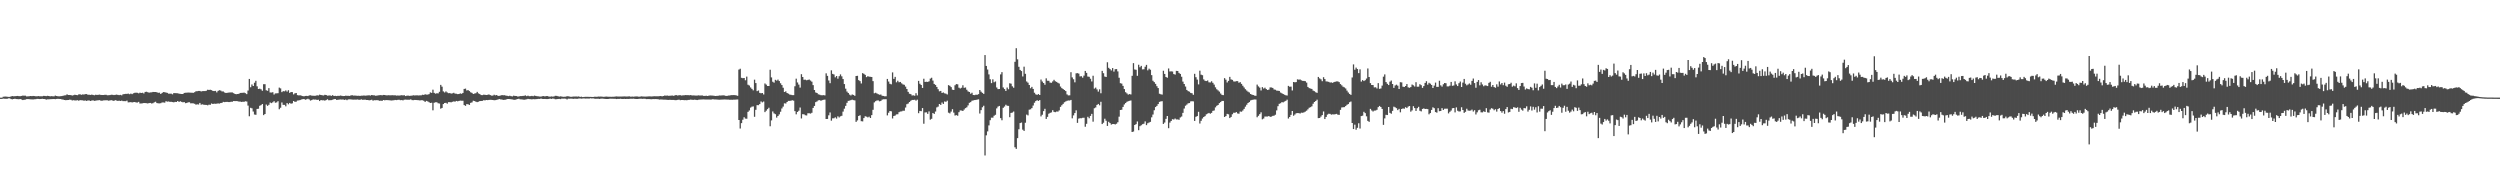 <?xml version="1.0" encoding="UTF-8"?>
<svg xmlns="http://www.w3.org/2000/svg" width="1920" height="150">
  <path d="M0 74.986h1v1.000H0zM1 74.984h1v1.000H1zM2 74.306h1v1.414H2zM3 74.192h1v1.643H3zM4 74.144h1v1.751H4zM5 74.270h1v1.614H5zM6 74.400h1v1.142H6zM7 74.391h1v1.151H7zM8 74.046h1v2.048H8zM9 73.764h1v2.527H9zM10 73.913h1v2.108H10zM11 73.883h1v1.932H11zM12 73.775h1v2.291H12zM13 73.698h1v2.431H13zM14 73.830h1v2.422H14zM15 73.897h1v2.138H15zM16 73.700h1v2.678H16zM17 73.412h1v3.447H17zM18 73.485h1v3.147H18zM19 73.473h1v3.037H19zM20 74.020h1v2.101H20zM21 73.984h1v2.106H21zM22 73.862h1v2.332H22zM23 73.718h1v2.566H23zM24 73.828h1v2.527H24zM25 73.661h1v2.717H25zM26 73.764h1v2.454H26zM27 73.913h1v2.250H27zM28 73.908h1v2.010H28zM29 73.796h1v2.204H29zM30 73.929h1v2.172H30zM31 73.924h1v2.090H31zM32 73.929h1v1.936H32zM33 73.640h1v2.396H33zM34 73.661h1v2.442H34zM35 73.830h1v2.717H35zM36 73.560h1v2.731H36zM37 73.727h1v2.570H37zM38 73.991h1v2.186H38zM39 73.840h1v2.275H39zM40 73.908h1v2.184H40zM41 73.997h1v2.021H41zM42 73.434h1v2.744H42zM43 73.737h1v2.250H43zM44 73.929h1v1.966H44zM45 73.968h1v2.023H45zM46 73.888h1v2.156H46zM47 73.785h1v2.531H47zM48 73.515h1v3.003H48zM49 73.270h1v3.516H49zM50 73.164h1v3.799H50zM51 72.457h1v4.417H51zM52 72.974h1v3.811H52zM53 72.979h1v3.566H53zM54 73.075h1v3.589H54zM55 73.345h1v3.809H55zM56 73.128h1v3.843H56zM57 72.757h1v4.381H57zM58 72.977h1v4.173H58zM59 73.135h1v3.818H59zM60 72.503h1v4.850H60zM61 72.384h1v4.507H61zM62 72.794h1v4.198H62zM63 72.475h1v4.589H63zM64 72.620h1v4.754H64zM65 72.283h1v4.871H65zM66 72.249h1v5.260H66zM67 72.762h1v4.415H67zM68 72.759h1v4.406H68zM69 72.892h1v4.655H69zM70 72.652h1v4.568H70zM71 72.906h1v4.163H71zM72 73.176h1v4.292H72zM73 72.736h1v4.566H73zM74 72.913h1v4.195H74zM75 72.800h1v4.191H75zM76 72.679h1v4.202H76zM77 72.931h1v4.456H77zM78 72.945h1v4.397H78zM79 72.956h1v4.152H79zM80 72.832h1v4.243H80zM81 72.791h1v4.234H81zM82 73.164h1v3.884H82zM83 73.116h1v4.250H83zM84 73.032h1v4.056H84zM85 72.755h1v4.209H85zM86 72.789h1v4.397H86zM87 73.004h1v4.530H87zM88 72.858h1v4.044H88zM89 72.659h1v4.557H89zM90 72.851h1v4.674H90zM91 73.071h1v4.241H91zM92 72.853h1v4.729H92zM93 73.217h1v4.040H93zM94 72.398h1v5.287H94zM95 72.253h1v5.438H95zM96 72.100h1v5.603H96zM97 72.079h1v5.191H97zM98 71.896h1v6.725H98zM99 72.320h1v6.230H99zM100 71.889h1v6.571H100zM101 72.318h1v6.377H101zM102 71.608h1v6.834H102zM103 71.281h1v7.079H103zM104 71.155h1v7.549H104zM105 71.269h1v7.503H105zM106 71.661h1v6.548H106zM107 71.152h1v8.359H107zM108 71.420h1v8.047H108zM109 71.205h1v8.146H109zM110 71.768h1v7.315H110zM111 70.592h1v8.569H111zM112 70.475h1v8.766H112zM113 70.789h1v8.691H113zM114 71.191h1v7.972H114zM115 70.942h1v8.107H115zM116 70.914h1v8.608H116zM117 70.601h1v8.640H117zM118 70.654h1v7.926H118zM119 70.663h1v7.494H119zM120 70.885h1v8.251H120zM121 71.288h1v8.093H121zM122 71.175h1v8.210H122zM123 72.203h1v7.036H123zM124 71.356h1v7.352H124zM125 70.692h1v8.015H125zM126 70.830h1v7.997H126zM127 71.075h1v6.654H127zM128 71.331h1v6.757H128zM129 71.931h1v6.010H129zM130 71.924h1v6.299H130zM131 71.933h1v6.235H131zM132 72.434h1v5.946H132zM133 71.464h1v7.123H133zM134 71.542h1v6.690H134zM135 71.576h1v6.775H135zM136 71.606h1v5.944H136zM137 71.935h1v6.335H137zM138 72.077h1v5.704H138zM139 72.176h1v6.047H139zM140 72.205h1v6.379H140zM141 71.365h1v7.034H141zM142 71.205h1v8.043H142zM143 71.166h1v7.862H143zM144 71.079h1v7.514H144zM145 71.100h1v7.443H145zM146 71.189h1v8.183H146zM147 71.198h1v8.130H147zM148 71.274h1v8.121H148zM149 70.832h1v8.878H149zM150 70.070h1v10.323H150zM151 70.036h1v10.101H151zM152 69.843h1v10.414H152zM153 69.818h1v9.217H153zM154 70.248h1v10.135H154zM155 70.001h1v10.139H155zM156 69.937h1v10.517H156zM157 69.958h1v10.565H157zM158 69.662h1v10.947H158zM159 68.914h1v11.987H159zM160 69.065h1v11.343H160zM161 68.941h1v11.547H161zM162 69.230h1v10.215H162zM163 69.841h1v10.046H163zM164 69.958h1v9.668H164zM165 69.807h1v9.924H165zM166 70.967h1v8.672H166zM167 69.768h1v9.622H167zM168 69.271h1v10.293H168zM169 69.541h1v9.604H169zM170 70.205h1v8.814H170zM171 70.230h1v8.002H171zM172 71.036h1v7.377H172zM173 71.402h1v6.901H173zM174 71.292h1v6.967H174zM175 71.104h1v7.272H175zM176 71.017h1v7.391H176zM177 70.949h1v7.162H177zM178 71.038h1v7.109H178zM179 71.569h1v6.004H179zM180 72.217h1v5.450H180zM181 72.363h1v5.280H181zM182 72.176h1v5.541H182zM183 72.027h1v5.985H183zM184 71.358h1v6.667H184zM185 71.297h1v7.008H185zM186 71.278h1v6.834H186zM187 71.123h1v7.066H187zM188 71.594h1v6.175H188zM189 72.295h1v5.658H189zM190 69.553h1v11.549H190zM191 60.619h1v28.677H191zM192 67.035h1v15.742H192zM193 64.867h1v18.354H193zM194 66.051h1v19.595H194zM195 63.544h1v24.435H195zM196 62.038h1v26.154H196zM197 66.302h1v17.358H197zM198 68.351h1v15.179H198zM199 68.095h1v13.181H199zM200 68.591h1v12.126H200zM201 69.685h1v10.194H201zM202 64.643h1v23.801H202zM203 64.682h1v22.886H203zM204 69.310h1v10.998H204zM205 69.738h1v11.543H205zM206 67.671h1v12.813H206zM207 71.011h1v7.711H207zM208 71.091h1v8.098H208zM209 70.786h1v7.805H209zM210 72.576h1v5.132H210zM211 71.729h1v7.159H211zM212 71.679h1v6.983H212zM213 71.590h1v6.116H213zM214 67.268h1v16.669H214zM215 67.905h1v14.822H215zM216 70.736h1v7.949H216zM217 69.997h1v10.545H217zM218 70.125h1v10.416H218zM219 69.422h1v12.218H219zM220 70.349h1v8.817H220zM221 69.285h1v10.835H221zM222 71.329h1v7.738H222zM223 70.670h1v9.007H223zM224 70.745h1v8.638H224zM225 72.510h1v5.038H225zM226 71.695h1v6.553H226zM227 71.439h1v6.633H227zM228 73.038h1v4.150H228zM229 73.279h1v3.848H229zM230 73.169h1v3.667H230zM231 73.489h1v2.886H231zM232 73.755h1v2.417H232zM233 74.007h1v2.014H233zM234 73.689h1v2.895H234zM235 73.618h1v2.650H235zM236 73.798h1v2.037H236zM237 73.242h1v3.147H237zM238 73.160h1v4.118H238zM239 73.448h1v3.390H239zM240 73.512h1v2.808H240zM241 73.558h1v2.921H241zM242 73.521h1v2.937H242zM243 73.178h1v3.577H243zM244 73.297h1v3.316H244zM245 72.716h1v4.907H245zM246 72.981h1v3.841H246zM247 73.171h1v3.882H247zM248 73.295h1v3.708H248zM249 72.784h1v4.543H249zM250 72.968h1v3.902H250zM251 73.464h1v2.758H251zM252 73.345h1v3.635H252zM253 73.263h1v3.669H253zM254 73.620h1v3.271H254zM255 73.077h1v3.511H255zM256 73.743h1v2.451H256zM257 73.558h1v2.497H257zM258 73.789h1v2.959H258zM259 73.597h1v3.037H259zM260 73.634h1v2.879H260zM261 73.382h1v2.987H261zM262 73.588h1v2.902H262zM263 73.796h1v2.602H263zM264 73.732h1v3.019H264zM265 73.492h1v2.973H265zM266 73.576h1v3.376H266zM267 73.576h1v2.767H267zM268 73.661h1v2.625H268zM269 73.242h1v3.094H269zM270 73.093h1v3.394H270zM271 73.441h1v3.101H271zM272 73.396h1v3.088H272zM273 73.496h1v3.030H273zM274 73.563h1v2.843H274zM275 73.515h1v3.088H275zM276 73.670h1v2.969H276zM277 73.478h1v2.797H277zM278 73.487h1v3.147H278zM279 73.331h1v3.271H279zM280 73.480h1v3.049H280zM281 73.370h1v3.417H281zM282 73.274h1v3.532H282zM283 73.139h1v3.941H283zM284 73.439h1v3.452H284zM285 72.981h1v3.598H285zM286 73.171h1v4.118H286zM287 73.219h1v3.735H287zM288 73.537h1v3.447H288zM289 73.444h1v3.458H289zM290 73.201h1v3.873H290zM291 73.103h1v4.301H291zM292 73.018h1v4.310H292zM293 73.226h1v4.237H293zM294 72.899h1v3.923H294zM295 72.947h1v4.088H295zM296 73.219h1v3.625H296zM297 73.235h1v3.671H297zM298 73.098h1v3.838H298zM299 73.240h1v3.797H299zM300 73.167h1v4.049H300zM301 73.091h1v4.005H301zM302 73.192h1v3.825H302zM303 73.158h1v3.598H303zM304 73.409h1v3.481H304zM305 73.327h1v3.385H305zM306 73.439h1v3.145H306zM307 73.244h1v3.699H307zM308 73.107h1v3.745H308zM309 73.263h1v3.818H309zM310 73.130h1v3.452H310zM311 73.757h1v2.747H311zM312 73.450h1v3.165H312zM313 73.398h1v3.204H313zM314 73.608h1v2.998H314zM315 73.503h1v2.790H315zM316 73.434h1v3.488H316zM317 73.171h1v3.779H317zM318 73.341h1v3.422H318zM319 73.226h1v3.589H319zM320 73.201h1v3.699H320zM321 73.302h1v3.676H321zM322 73.203h1v3.937H322zM323 73.192h1v3.779H323zM324 72.778h1v4.246H324zM325 72.885h1v4.525H325zM326 72.382h1v5.882H326zM327 72.665h1v4.786H327zM328 72.652h1v5.205H328zM329 72.283h1v6.230H329zM330 70.956h1v8.137H330zM331 71.299h1v7.592H331zM332 68.861h1v15.850H332zM333 71.317h1v7.594H333zM334 71.960h1v6.560H334zM335 71.633h1v6.919H335zM336 71.754h1v7.542H336zM337 70.523h1v8.981H337zM338 65.188h1v18.290H338zM339 66.543h1v16.358H339zM340 70.198h1v9.739H340zM341 71.008h1v8.100H341zM342 70.214h1v8.743H342zM343 70.992h1v8.617H343zM344 71.601h1v6.814H344zM345 71.459h1v6.965H345zM346 71.903h1v6.681H346zM347 71.695h1v6.484H347zM348 71.246h1v6.642H348zM349 71.906h1v6.168H349zM350 71.972h1v5.566H350zM351 72.297h1v5.521H351zM352 72.217h1v5.287H352zM353 71.738h1v5.509H353zM354 72.063h1v5.283H354zM355 71.397h1v5.985H355zM356 68.310h1v12.385H356zM357 68.053h1v13.229H357zM358 69.491h1v10.458H358zM359 69.184h1v10.911H359zM360 69.962h1v10.645H360zM361 70.869h1v8.157H361zM362 71.336h1v7.281H362zM363 72.176h1v5.193H363zM364 71.857h1v5.763H364zM365 71.592h1v6.548H365zM366 70.537h1v7.922H366zM367 71.725h1v6.418H367zM368 72.219h1v5.418H368zM369 73.009h1v4.571H369zM370 73.073h1v4.381H370zM371 72.716h1v4.239H371zM372 72.794h1v4.319H372zM373 72.940h1v3.880H373zM374 72.828h1v4.060H374zM375 72.523h1v4.223H375zM376 73.000h1v3.644H376zM377 73.405h1v3.303H377zM378 73.418h1v3.376H378zM379 72.748h1v4.271H379zM380 73.217h1v3.676H380zM381 72.961h1v3.728H381zM382 73.654h1v2.758H382zM383 73.590h1v2.504H383zM384 73.373h1v2.989H384zM385 73.004h1v3.454H385zM386 73.153h1v3.603H386zM387 73.096h1v3.541H387zM388 73.414h1v3.111H388zM389 73.592h1v2.497H389zM390 73.812h1v2.243H390zM391 73.533h1v2.550H391zM392 73.837h1v2.394H392zM393 74.057h1v2.314H393zM394 73.496h1v3.085H394zM395 73.666h1v3.017H395zM396 73.707h1v2.630H396zM397 74.096h1v1.971H397zM398 74.062h1v1.774H398zM399 73.789h1v2.511H399zM400 73.773h1v2.541H400zM401 73.684h1v2.769H401zM402 73.553h1v3.083H402zM403 73.272h1v3.195H403zM404 73.835h1v2.454H404zM405 73.478h1v2.433H405zM406 73.876h1v2.266H406zM407 73.817h1v2.348H407zM408 73.613h1v2.733H408zM409 73.869h1v2.241H409zM410 73.423h1v2.808H410zM411 73.695h1v2.467H411zM412 73.883h1v2.216H412zM413 73.997h1v1.911H413zM414 74.151h1v1.806H414zM415 74.213h1v1.460H415zM416 73.883h1v2.117H416zM417 73.782h1v2.238H417zM418 74.032h1v1.957H418zM419 73.780h1v2.298H419zM420 73.780h1v2.316H420zM421 74.142h1v1.847H421zM422 74.231h1v1.504H422zM423 74.027h1v1.945H423zM424 74.206h1v1.479H424zM425 74.041h1v1.801H425zM426 73.586h1v2.666H426zM427 73.606h1v2.557H427zM428 73.860h1v2.188H428zM429 74.190h1v1.723H429zM430 73.979h1v2.168H430zM431 74.155h1v1.556H431zM432 74.327h1v1.442H432zM433 74.295h1v1.431H433zM434 74.231h1v1.582H434zM435 73.890h1v2.479H435zM436 73.959h1v1.815H436zM437 74.149h1v1.680H437zM438 74.419h1v1.293H438zM439 74.220h1v1.611H439zM440 74.144h1v1.774H440zM441 74.142h1v1.655H441zM442 74.100h1v1.765H442zM443 74.171h1v1.696H443zM444 74.039h1v1.637H444zM445 74.469h1v1.154H445zM446 74.233h1v1.563H446zM447 74.526h1v1.128H447zM448 74.446h1v1.147H448zM449 74.339h1v1.364H449zM450 74.364h1v1.330H450zM451 74.348h1v1.348H451zM452 74.387h1v1.332H452zM453 74.377h1v1.110H453zM454 74.426h1v1.202H454zM455 74.506h1v1.007H455zM456 74.284h1v1.476H456zM457 74.286h1v1.579H457zM458 74.348h1v1.481H458zM459 74.142h1v1.705H459zM460 74.199h1v1.769H460zM461 74.160h1v1.607H461zM462 74.224h1v1.497H462zM463 74.343h1v1.476H463zM464 74.272h1v1.666H464zM465 74.130h1v1.900H465zM466 74.256h1v1.794H466zM467 74.316h1v1.680H467zM468 74.288h1v1.483H468zM469 74.327h1v1.511H469zM470 74.313h1v1.540H470zM471 74.274h1v1.582H471zM472 74.149h1v1.728H472zM473 74.023h1v2.083H473zM474 74.117h1v1.826H474zM475 74.112h1v1.845H475zM476 74.133h1v1.714H476zM477 74.126h1v1.838H477zM478 74.071h1v1.950H478zM479 74.046h1v1.904H479zM480 74.091h1v1.934H480zM481 74.117h1v1.824H481zM482 74.059h1v1.948H482zM483 73.959h1v1.973H483zM484 74.286h1v1.563H484zM485 74.153h1v1.707H485zM486 74.222h1v1.577H486zM487 74.146h1v1.806H487zM488 74.034h1v2.007H488zM489 74.075h1v1.945H489zM490 74.226h1v1.707H490zM491 74.233h1v1.611H491zM492 73.959h1v1.879H492zM493 74.062h1v1.868H493zM494 74.146h1v1.671H494zM495 74.178h1v1.682H495zM496 74.144h1v2.012H496zM497 74.071h1v2.021H497zM498 74.004h1v2.078H498zM499 74.009h1v2.163H499zM500 74.084h1v2.156H500zM501 73.965h1v2.126H501zM502 73.892h1v2.248H502zM503 73.956h1v2.131H503zM504 73.931h1v2.227H504zM505 73.924h1v2.309H505zM506 73.853h1v2.646H506zM507 73.737h1v2.650H507zM508 73.959h1v2.493H508zM509 73.750h1v2.795H509zM510 73.363h1v3.188H510zM511 73.469h1v3.101H511zM512 73.389h1v3.333H512zM513 73.599h1v3.140H513zM514 73.547h1v3.104H514zM515 73.416h1v3.312H515zM516 73.343h1v3.424H516zM517 73.606h1v3.129H517zM518 73.135h1v3.827H518zM519 73.084h1v3.822H519zM520 73.380h1v3.337H520zM521 73.128h1v3.424H521zM522 73.116h1v3.813H522zM523 73.347h1v3.454H523zM524 73.219h1v3.603H524zM525 73.183h1v3.772H525zM526 72.993h1v3.925H526zM527 73.077h1v3.930H527zM528 73.043h1v3.712H528zM529 73.187h1v3.500H529zM530 72.986h1v3.513H530zM531 73.336h1v3.298H531zM532 73.283h1v3.390H532zM533 73.325h1v3.214H533zM534 73.428h1v3.273H534zM535 73.352h1v3.500H535zM536 73.210h1v3.399H536zM537 73.354h1v3.115H537zM538 73.322h1v3.138H538zM539 73.327h1v3.076H539zM540 73.654h1v2.680H540zM541 73.615h1v2.845H541zM542 73.537h1v2.891H542zM543 73.730h1v2.715H543zM544 73.400h1v3.053H544zM545 73.331h1v3.184H545zM546 73.366h1v3.056H546zM547 73.432h1v2.772H547zM548 73.576h1v2.802H548zM549 73.725h1v2.644H549zM550 73.645h1v2.779H550zM551 73.553h1v3.008H551zM552 73.331h1v3.243H552zM553 73.352h1v3.202H553zM554 73.251h1v3.241H554zM555 73.217h1v3.246H555zM556 73.302h1v3.099H556zM557 73.672h1v2.776H557zM558 73.650h1v2.836H558zM559 73.375h1v3.122H559zM560 73.295h1v3.376H560zM561 73.082h1v3.513H561zM562 73.082h1v3.555H562zM563 72.997h1v3.536H563zM564 73.059h1v3.465H564zM565 73.260h1v3.156H565zM566 73.595h1v2.772H566zM567 53.460h1v38.683H567zM568 52.808h1v45.925H568zM569 59.775h1v34.767H569zM570 60.045h1v31.902H570zM571 59.921h1v30.162H571zM572 61.624h1v29.464H572zM573 58.820h1v32.382H573zM574 65.071h1v20.833H574zM575 65.678h1v19.160H575zM576 67.154h1v15.479H576zM577 68.237h1v13.696H577zM578 69.379h1v12.321H578zM579 61.208h1v28.510H579zM580 63.789h1v20.563H580zM581 69.990h1v10.771H581zM582 69.477h1v11.330H582zM583 71.342h1v8.588H583zM584 71.610h1v6.317H584zM585 71.400h1v7.226H585zM586 72.574h1v5.404H586zM587 64.078h1v22.055H587zM588 64.952h1v20.048H588zM589 66.060h1v17.770H589zM590 66.028h1v16.720H590zM591 53.579h1v43.410H591zM592 59.429h1v33.014H592zM593 62.755h1v22.870H593zM594 63.474h1v23.623H594zM595 61.269h1v26.411H595zM596 61.890h1v28.409H596zM597 61.143h1v27.928H597zM598 62.242h1v25.635H598zM599 63.956h1v21.835H599zM600 65.334h1v17.956H600zM601 67.401h1v14.449H601zM602 70.638h1v8.700H602zM603 70.125h1v9.409H603zM604 71.445h1v6.896H604zM605 71.949h1v5.502H605zM606 72.588h1v4.889H606zM607 72.832h1v4.486H607zM608 73.073h1v3.937H608zM609 73.061h1v4.257H609zM610 66.234h1v19.114H610zM611 60.404h1v27.406H611zM612 63.320h1v22.648H612zM613 64.993h1v20.043H613zM614 67.271h1v15.328H614zM615 56.994h1v34.005H615zM616 59.155h1v28.569H616zM617 61.230h1v26.562H617zM618 61.180h1v27.328H618zM619 61.645h1v27.024H619zM620 61.345h1v25.639H620zM621 61.098h1v25.893H621zM622 61.867h1v25.360H622zM623 62.730h1v23.904H623zM624 65.366h1v17.514H624zM625 69.109h1v12.225H625zM626 71.027h1v7.425H626zM627 71.400h1v6.470H627zM628 72.434h1v4.598H628zM629 72.718h1v4.195H629zM630 73.100h1v4.324H630zM631 73.151h1v3.758H631zM632 73.052h1v3.619H632zM633 73.277h1v3.223H633zM634 56.305h1v35.090H634zM635 58.271h1v33.078H635zM636 61.789h1v26.779H636zM637 63.915h1v22.451H637zM638 54.021h1v38.665H638zM639 56.740h1v34.145H639zM640 57.170h1v33.641H640zM641 59.388h1v30.727H641zM642 58.365h1v32.723H642zM643 60.411h1v28.910H643zM644 58.504h1v31.712H644zM645 57.140h1v32.185H645zM646 58.607h1v30.315H646zM647 60.729h1v24.957H647zM648 64.586h1v18.890H648zM649 68.115h1v13.179H649zM650 70.299h1v8.668H650zM651 71.361h1v6.107H651zM652 72.631h1v4.649H652zM653 73.318h1v3.607H653zM654 72.530h1v4.012H654zM655 72.924h1v3.980H655zM656 73.579h1v3.529H656zM657 58.360h1v35.246H657zM658 58.207h1v34.270H658zM659 61.537h1v27.534H659zM660 62.309h1v26.230H660zM661 64.108h1v28.963H661zM662 56.184h1v37.033H662zM663 56.685h1v34.007H663zM664 57.523h1v31.776H664zM665 59.219h1v30.363H665zM666 58.534h1v31.634H666zM667 58.905h1v30.702H667zM668 58.994h1v31.625H668zM669 59.111h1v29.301H669zM670 62.292h1v22.034H670zM671 71.608h1v7.050H671zM672 71.198h1v6.505H672zM673 71.784h1v5.351H673zM674 72.350h1v4.742H674zM675 72.762h1v5.038H675zM676 72.615h1v4.887H676zM677 73.528h1v3.042H677zM678 73.666h1v2.561H678zM679 73.995h1v2.245H679zM680 73.911h1v2.259H680zM681 60.617h1v28.008H681zM682 62.595h1v23.991H682zM683 64.343h1v20.906H683zM684 64.748h1v20.753H684zM685 55.577h1v35.401H685zM686 60.571h1v28.523H686zM687 59.035h1v29.695H687zM688 63.238h1v24.596H688zM689 62.009h1v25.742H689zM690 63.178h1v23.016H690zM691 62.924h1v22.723H691zM692 64.011h1v21.519H692zM693 64.833h1v20.222H693zM694 65.128h1v19.920H694zM695 66.502h1v16.072H695zM696 68.365h1v11.636H696zM697 70.541h1v8.986H697zM698 72.004h1v6.317H698zM699 72.285h1v5.113H699zM700 73.293h1v3.463H700zM701 73.224h1v3.534H701zM702 73.503h1v3.074H702zM703 71.594h1v5.697H703zM704 73.272h1v3.296H704zM705 62.089h1v24.847H705zM706 64.323h1v20.879H706zM707 65.277h1v20.144H707zM708 67.552h1v15.429H708zM709 60.471h1v34.543H709zM710 62.938h1v23.428H710zM711 62.748h1v23.540H711zM712 62.933h1v24.532H712zM713 62.485h1v23.090H713zM714 60.361h1v31.524H714zM715 59.683h1v31.567H715zM716 61.885h1v24.902H716zM717 64.437h1v23.078H717zM718 65.211h1v20.441H718zM719 66.765h1v15.736H719zM720 68.491h1v13.367H720zM721 70.166h1v9.725H721zM722 69.848h1v10.753H722zM723 71.379h1v7.372H723zM724 71.027h1v8.775H724zM725 71.677h1v6.251H725zM726 71.949h1v6.255H726zM727 72.546h1v4.772H727zM728 65.380h1v21.165H728zM729 65.870h1v21.208H729zM730 66.907h1v18.789H730zM731 68.873h1v14.999H731zM732 69.143h1v17.322H732zM733 65.499h1v23.257H733zM734 64.563h1v23.875H734zM735 64.783h1v24.110H735zM736 67.351h1v18.798H736zM737 67.946h1v16.830H737zM738 67.376h1v17.512H738zM739 65.474h1v19.764H739zM740 67.422h1v16.685H740zM741 67.195h1v15.862H741zM742 68.912h1v13.497H742zM743 70.200h1v10.739H743zM744 70.656h1v8.288H744zM745 72.002h1v6.411H745zM746 71.235h1v6.136H746zM747 72.940h1v4.161H747zM748 73.043h1v3.829H748zM749 72.723h1v4.021H749zM750 72.810h1v3.701H750zM751 72.281h1v4.008H751zM752 69.141h1v18.034H752zM753 70.397h1v14.200H753zM754 71.308h1v11.080H754zM755 72.091h1v9.109H755zM756 42.313h1v77.074H756zM757 50.617h1v53.339H757zM758 53.423h1v47.504H758zM759 57.152h1v39.159H759zM760 60.894h1v31.437H760zM761 63.837h1v26.527H761zM762 60.917h1v29.443H762zM763 63.158h1v25.715H763zM764 62.581h1v25.582H764zM765 67.188h1v16.072H765zM766 68.449h1v13.419H766zM767 68.360h1v13.012H767zM768 57.140h1v33.591H768zM769 55.394h1v36.990H769zM770 67.195h1v15.603H770zM771 68.385h1v13.406H771zM772 69.836h1v10.583H772zM773 67.232h1v13.976H773zM774 68.568h1v12.724H774zM775 63.943h1v26.060H775zM776 64.281h1v22.456H776zM777 66.323h1v20.084H777zM778 67.401h1v18.256H778zM779 47.449h1v65.641H779zM780 36.992h1v77.357H780zM781 45.584h1v60.516H781zM782 51.290h1v47.976H782zM783 53.714h1v40.798H783zM784 54.568h1v39.535H784zM785 58.724h1v40.869H785zM786 51.196h1v49.370H786zM787 56.701h1v37.539H787zM788 62.544h1v25.447H788zM789 63.501h1v25.136H789zM790 65.289h1v18.956H790zM791 67.799h1v16.182H791zM792 66.710h1v16.310H792zM793 68.278h1v12.762H793zM794 71.242h1v7.661H794zM795 72.425h1v5.173H795zM796 72.883h1v4.092H796zM797 72.263h1v5.276H797zM798 72.949h1v3.928H798zM799 61.091h1v28.315H799zM800 62.613h1v25.511H800zM801 63.744h1v21.627H801zM802 65.087h1v18.464H802zM803 60.173h1v31.183H803zM804 62.002h1v27.770H804zM805 62.059h1v25.273H805zM806 63.453h1v23.248H806zM807 63.590h1v22.710H807zM808 62.531h1v22.117H808zM809 61.279h1v24.614H809zM810 62.411h1v23.744H810zM811 62.862h1v22.815H811zM812 63.567h1v22.147H812zM813 64.144h1v20.661H813zM814 66.467h1v15.591H814zM815 67.664h1v13.186H815zM816 68.378h1v11.396H816zM817 69.136h1v9.396H817zM818 69.953h1v7.951H818zM819 72.517h1v4.898H819zM820 73.290h1v3.857H820zM821 73.231h1v3.962H821zM822 55.449h1v21.300H822zM823 59.445h1v31.432H823zM824 60.896h1v27.708H824zM825 63.210h1v23.600H825zM826 56.300h1v28.459H826zM827 56.154h1v38.230H827zM828 56.541h1v34.552H828zM829 58.651h1v32.121H829zM830 58.532h1v32.277H830zM831 59.649h1v30.837H831zM832 58.074h1v32.341H832zM833 54.483h1v42.865H833zM834 55.957h1v39.141H834zM835 58.788h1v30.892H835zM836 58.994h1v31.828H836zM837 60.452h1v28.594H837zM838 62.569h1v24.893H838zM839 58.179h1v35.239H839zM840 68.042h1v15.086H840zM841 67.268h1v15.287H841zM842 68.678h1v11.897H842zM843 70.374h1v9.441H843zM844 68.610h1v12.293H844zM845 71.635h1v6.573H845zM846 54.428h1v40.849H846zM847 56.220h1v38.047H847zM848 58.765h1v32.398H848zM849 59.143h1v33.602H849zM850 47.843h1v48.878H850zM851 52.082h1v41.483H851zM852 53.027h1v41.476H852zM853 54.142h1v41.531H853zM854 52.279h1v43.025H854zM855 55.014h1v40.233H855zM856 53.169h1v42.442H856zM857 53.041h1v41.977H857zM858 54.833h1v39.045H858zM859 59.720h1v29.897H859zM860 63.915h1v20.560H860zM861 64.188h1v20.068H861zM862 65.968h1v16.171H862zM863 68.383h1v11.870H863zM864 70.811h1v8.331H864zM865 71.720h1v6.438H865zM866 72.670h1v5.072H866zM867 72.221h1v5.207H867zM868 72.567h1v4.591H868zM869 58.237h1v43.153H869zM870 48.505h1v52.501H870zM871 53.368h1v42.636H871zM872 53.625h1v41.691H872zM873 58.195h1v35.067H873zM874 49.706h1v50.267H874zM875 51.679h1v45.218H875zM876 50.592h1v45.625H876zM877 53.304h1v42.082H877zM878 53.176h1v41.856H878zM879 51.265h1v41.979H879zM880 49.805h1v46.298H880zM881 54.002h1v40.649H881zM882 52.723h1v41.364H882zM883 53.542h1v40.063H883zM884 57.722h1v32.410H884zM885 62.002h1v25.985H885zM886 63.075h1v21.632H886zM887 64.412h1v17.807H887zM888 66.206h1v15.097H888zM889 67.612h1v12.328H889zM890 71.965h1v6.264H890zM891 72.372h1v5.525H891zM892 72.636h1v5.097H892zM893 54.327h1v40.851H893zM894 56.760h1v37.335H894zM895 59.132h1v32.153H895zM896 59.711h1v29.393H896zM897 52.579h1v45.861H897zM898 54.895h1v39.285H898zM899 54.797h1v38.058H899zM900 54.941h1v36.591H900zM901 56.891h1v34.902H901zM902 57.312h1v33.712H902zM903 54.433h1v37.296H903zM904 54.545h1v37.154H904zM905 55.955h1v36.037H905zM906 56.772h1v33.426H906zM907 58.921h1v30.602H907zM908 62.666h1v24.039H908zM909 64.526h1v18.842H909zM910 66.460h1v14.722H910zM911 69.049h1v11.275H911zM912 69.981h1v9.364H912zM913 70.415h1v8.746H913zM914 71.381h1v6.512H914zM915 71.610h1v6.088H915zM916 72.805h1v5.070H916zM917 56.660h1v36.239H917zM918 59.276h1v30.414H918zM919 61.109h1v28.022H919zM920 64.801h1v21.046H920zM921 54.254h1v40.601H921zM922 57.321h1v35.442H922zM923 57.749h1v33.279H923zM924 60.992h1v28.839H924zM925 62.064h1v27.104H925zM926 62.254h1v25.564H926zM927 61.787h1v25.463H927zM928 63.210h1v23.538H928zM929 63.311h1v24.051H929zM930 62.425h1v24.234H930zM931 63.613h1v21.538H931zM932 64.982h1v19.872H932zM933 67.067h1v15.390H933zM934 68.578h1v12.662H934zM935 69.436h1v11.201H935zM936 70.365h1v8.858H936zM937 71.814h1v6.551H937zM938 72.849h1v4.690H938zM939 73.061h1v4.447H939zM940 59.990h1v29.867H940zM941 61.176h1v27.974H941zM942 63.322h1v24.138H942zM943 62.109h1v25.703H943zM944 59.035h1v31.625H944zM945 60.979h1v28.846H945zM946 61.313h1v26.429H946zM947 62.514h1v24.042H947zM948 62.693h1v23.943H948zM949 62.297h1v23.776H949zM950 62.290h1v24.836H950zM951 63.556h1v23.783H951zM952 63.073h1v22.575H952zM953 64.403h1v21.391H953zM954 65.861h1v19.052H954zM955 67.197h1v16.397H955zM956 68.493h1v13.406H956zM957 69.511h1v10.913H957zM958 70.381h1v8.741H958zM959 70.995h1v7.384H959zM960 72.205h1v4.930H960zM961 72.718h1v4.021H961zM962 72.956h1v3.603H962zM963 73.421h1v2.948H963zM964 73.595h1v2.870H964zM965 64.952h1v25.106H965zM966 66.346h1v22.591H966zM967 67.303h1v20.377H967zM968 69.454h1v16.805H968zM969 66.911h1v24.756H969zM970 67.982h1v23.028H970zM971 67.319h1v22.188H971zM972 68.410h1v21.069H972zM973 69.099h1v20.389H973zM974 68.802h1v20.265H974zM975 67.097h1v22.664H975zM976 67.152h1v22.403H976zM977 67.550h1v21.435H977zM978 68.694h1v20.148H978zM979 68.912h1v19.187H979zM980 69.587h1v15.218H980zM981 69.706h1v11.858H981zM982 69.818h1v9.906H982zM983 71.059h1v8.244H983zM984 71.640h1v6.805H984zM985 72.176h1v6.464H985zM986 72.743h1v5.246H986zM987 73.146h1v4.310H987zM988 73.347h1v3.218H988zM989 65.961h1v25.069H989zM990 66.598h1v23.248H990zM991 66.508h1v21.698H991zM992 69.477h1v15.761H992zM993 62.984h1v25.903H993zM994 63.229h1v24.715H994zM995 63.048h1v23.923H995zM996 60.926h1v25.928H996zM997 61.201h1v25.683H997zM998 61.036h1v26.145H998zM999 61.674h1v24.870H999zM1000 62.121h1v24.513H1000zM1001 62.153h1v24.133H1001zM1002 62.350h1v23.341H1002zM1003 63.423h1v21.547H1003zM1004 66.767h1v17.178H1004zM1005 67.696h1v15.049H1005zM1006 68.008h1v14.342H1006zM1007 68.312h1v13.371H1007zM1008 69.601h1v10.087H1008zM1009 70.056h1v8.297H1009zM1010 70.862h1v6.690H1010zM1011 71.342h1v5.207H1011zM1012 59.061h1v31.643H1012zM1013 60.235h1v30.370H1013zM1014 60.933h1v28.615H1014zM1015 62.350h1v26.001H1015zM1016 59.303h1v26.319H1016zM1017 60.725h1v30.723H1017zM1018 62.521h1v27.303H1018zM1019 62.595h1v25.422H1019zM1020 62.849h1v24.481H1020zM1021 63.361h1v24.113H1021zM1022 63.277h1v24.806H1022zM1023 63.618h1v24.186H1023zM1024 63.034h1v24.868H1024zM1025 62.775h1v24.934H1025zM1026 62.512h1v24.932H1026zM1027 62.526h1v25.594H1027zM1028 63.089h1v25.120H1028zM1029 64.552h1v19.851H1029zM1030 65.529h1v16.999H1030zM1031 66.589h1v15.768H1031zM1032 67.104h1v15.150H1032zM1033 67.918h1v13.527H1033zM1034 69.585h1v10.902H1034zM1035 71.008h1v8.894H1035zM1036 72.166h1v6.397H1036zM1037 72.878h1v5.122H1037zM1038 59.473h1v34.980H1038zM1039 49.461h1v49.674H1039zM1040 53.568h1v42.162H1040zM1041 51.936h1v47.685H1041zM1042 53.030h1v45.133H1042zM1043 56.186h1v38.498H1043zM1044 53.226h1v45.470H1044zM1045 62.663h1v26.486H1045zM1046 61.471h1v27.349H1046zM1047 62.240h1v23.614H1047zM1048 61.574h1v25.323H1048zM1049 60.294h1v29.029H1049zM1050 52.592h1v40.210H1050zM1051 59.141h1v34.449H1051zM1052 63.851h1v19.778H1052zM1053 65.305h1v19.512H1053zM1054 65.348h1v20.286H1054zM1055 67.138h1v17.823H1055zM1056 67.019h1v17.889H1056zM1057 67.932h1v16.386H1057zM1058 63.849h1v18.441H1058zM1059 68.271h1v13.106H1059zM1060 67.934h1v14.257H1060zM1061 65.760h1v17.905H1061zM1062 58.884h1v36.999H1062zM1063 57.161h1v33.794H1063zM1064 63.027h1v25.124H1064zM1065 64.384h1v24.003H1065zM1066 65.341h1v16.816H1066zM1067 62.746h1v23.918H1067zM1068 61.839h1v25.516H1068zM1069 64.520h1v20.615H1069zM1070 67.481h1v14.440H1070zM1071 65.616h1v16.839H1071zM1072 65.044h1v18.075H1072zM1073 65.769h1v18.832H1073zM1074 68.365h1v15.250H1074zM1075 63.135h1v23.133H1075zM1076 63.270h1v20.439H1076zM1077 66.577h1v16.651H1077zM1078 66.799h1v16.690H1078zM1079 66.062h1v16.278H1079zM1080 64.570h1v18.407H1080zM1081 67.090h1v14.781H1081zM1082 67.447h1v13.946H1082zM1083 66.872h1v18.876H1083zM1084 64.938h1v19.851H1084zM1085 65.517h1v16.068H1085zM1086 66.472h1v16.507H1086zM1087 63.130h1v22.053H1087zM1088 66.623h1v16.468H1088zM1089 66.559h1v15.461H1089zM1090 64.677h1v20.370H1090zM1091 65.412h1v20.153H1091zM1092 67.474h1v16.175H1092zM1093 66.106h1v17.166H1093zM1094 63.705h1v20.020H1094zM1095 62.357h1v21.243H1095zM1096 65.030h1v18.800H1096zM1097 63.574h1v24.236H1097zM1098 64.236h1v22.623H1098zM1099 65.206h1v19.224H1099zM1100 67.598h1v14.822H1100zM1101 65.733h1v17.342H1101zM1102 63.421h1v22.641H1102zM1103 66.708h1v19.798H1103zM1104 66.728h1v16.376H1104zM1105 62.013h1v23.399H1105zM1106 65.533h1v19.707H1106zM1107 66.518h1v16.553H1107zM1108 64.705h1v19.739H1108zM1109 63.753h1v19.766H1109zM1110 63.934h1v19.514H1110zM1111 66.376h1v17.100H1111zM1112 66.373h1v20.700H1112zM1113 65.808h1v20.071H1113zM1114 62.929h1v21.943H1114zM1115 65.886h1v17.271H1115zM1116 65.627h1v17.310H1116zM1117 62.448h1v23.859H1117zM1118 64.856h1v17.610H1118zM1119 66.080h1v18.977H1119zM1120 63.904h1v21.753H1120zM1121 62.634h1v22.934H1121zM1122 66.820h1v15.582H1122zM1123 63.423h1v21.059H1123zM1124 60.635h1v26.067H1124zM1125 64.293h1v21.556H1125zM1126 65.540h1v17.983H1126zM1127 64.881h1v20.020H1127zM1128 64.082h1v20.950H1128zM1129 65.099h1v19.787H1129zM1130 62.119h1v22.030H1130zM1131 60.292h1v25.346H1131zM1132 63.810h1v20.840H1132zM1133 67.358h1v20.556H1133zM1134 62.853h1v23.394H1134zM1135 61.494h1v23.186H1135zM1136 65.513h1v18.764H1136zM1137 63.190h1v23.094H1137zM1138 64.883h1v21.435H1138zM1139 66.248h1v19.260H1139zM1140 65.547h1v20.494H1140zM1141 65.719h1v17.356H1141zM1142 66.099h1v20.213H1142zM1143 63.654h1v22.890H1143zM1144 62.833h1v21.277H1144zM1145 66.632h1v16.475H1145zM1146 65.257h1v18.251H1146zM1147 66.854h1v17.832H1147zM1148 67.394h1v16.491H1148zM1149 64.785h1v20.938H1149zM1150 66.559h1v17.166H1150zM1151 62.563h1v20.471H1151zM1152 64.858h1v20.430H1152zM1153 63.757h1v22.794H1153zM1154 65.458h1v19.833H1154zM1155 63.453h1v23.900H1155zM1156 65.852h1v17.917H1156zM1157 66.657h1v15.591H1157zM1158 64.719h1v21.661H1158zM1159 64.526h1v21.430H1159zM1160 63.535h1v20.002H1160zM1161 66.554h1v17.244H1161zM1162 65.728h1v16.621H1162zM1163 66.280h1v16.280H1163zM1164 64.000h1v19.011H1164zM1165 67.696h1v14.756H1165zM1166 69.058h1v16.795H1166zM1167 66.108h1v16.660H1167zM1168 63.819h1v20.354H1168zM1169 63.661h1v21.307H1169zM1170 66.433h1v16.569H1170zM1171 68.736h1v14.456H1171zM1172 67.873h1v13.779H1172zM1173 68.397h1v17.306H1173zM1174 68.614h1v15.717H1174zM1175 66.714h1v15.024H1175zM1176 67.367h1v17.514H1176zM1177 69.305h1v12.735H1177zM1178 64.059h1v20.164H1178zM1179 67.415h1v14.946H1179zM1180 64.281h1v22.078H1180zM1181 69.402h1v12.202H1181zM1182 66.845h1v18.933H1182zM1183 65.900h1v17.560H1183zM1184 64.879h1v18.624H1184zM1185 68.131h1v13.342H1185zM1186 54.327h1v46.429H1186zM1187 60.475h1v30.869H1187zM1188 60.690h1v25.671H1188zM1189 61.549h1v23.788H1189zM1190 61.402h1v23.289H1190zM1191 65.378h1v22.829H1191zM1192 65.382h1v20.409H1192zM1193 62.926h1v20.045H1193zM1194 66.756h1v14.516H1194zM1195 67.680h1v15.282H1195zM1196 66.392h1v16.244H1196zM1197 65.142h1v16.223H1197zM1198 67.207h1v15.118H1198zM1199 64.192h1v22.385H1199zM1200 65.497h1v17.308H1200zM1201 65.440h1v15.745H1201zM1202 64.856h1v20.970H1202zM1203 68.269h1v13.802H1203zM1204 64.909h1v20.155H1204zM1205 64.277h1v22.236H1205zM1206 62.615h1v23.096H1206zM1207 66.696h1v17.480H1207zM1208 65.144h1v20.382H1208zM1209 65.620h1v16.702H1209zM1210 67.712h1v15.102H1210zM1211 61.748h1v23.373H1211zM1212 65.820h1v16.800H1212zM1213 65.790h1v18.807H1213zM1214 64.785h1v23.035H1214zM1215 60.242h1v27.436H1215zM1216 64.666h1v21.906H1216zM1217 66.028h1v20.041H1217zM1218 66.605h1v22.714H1218zM1219 63.991h1v21.844H1219zM1220 65.492h1v22.165H1220zM1221 65.051h1v21.918H1221zM1222 65.529h1v21.027H1222zM1223 64.188h1v23.934H1223zM1224 62.107h1v23.911H1224zM1225 61.926h1v26.601H1225zM1226 62.910h1v23.941H1226zM1227 49.796h1v56.282H1227zM1228 55.193h1v35.323H1228zM1229 53.380h1v41.533H1229zM1230 56.724h1v38.919H1230zM1231 53.659h1v40.098H1231zM1232 54.112h1v37.253H1232zM1233 52.453h1v40.182H1233zM1234 52.950h1v38.743H1234zM1235 59.122h1v33.579H1235zM1236 57.747h1v37.003H1236zM1237 58.786h1v29.862H1237zM1238 58.065h1v30.347H1238zM1239 48.871h1v55.637H1239zM1240 56.186h1v39.906H1240zM1241 57.328h1v34.463H1241zM1242 54.144h1v38.095H1242zM1243 58.672h1v38.068H1243zM1244 58.811h1v30.853H1244zM1245 61.214h1v28.814H1245zM1246 55.518h1v35.541H1246zM1247 56.362h1v31.680H1247zM1248 57.520h1v32.607H1248zM1249 60.271h1v27.992H1249zM1250 62.057h1v41.171H1250zM1251 53.121h1v43.346H1251zM1252 49.853h1v46.323H1252zM1253 58.626h1v33.410H1253zM1254 58.260h1v37.065H1254zM1255 58.738h1v31.034H1255zM1256 57.005h1v35.944H1256zM1257 53.767h1v38.757H1257zM1258 59.750h1v30.366H1258zM1259 56.667h1v33.948H1259zM1260 56.486h1v35.948H1260zM1261 60.738h1v30.299H1261zM1262 56.371h1v35.591H1262zM1263 58.388h1v34.225H1263zM1264 56.223h1v32.705H1264zM1265 57.854h1v32.810H1265zM1266 57.305h1v30.141H1266zM1267 55.241h1v36.617H1267zM1268 58.479h1v35.511H1268zM1269 55.795h1v33.028H1269zM1270 57.243h1v33.975H1270zM1271 53.664h1v39.956H1271zM1272 57.914h1v31.016H1272zM1273 58.170h1v35.085H1273zM1274 57.243h1v32.609H1274zM1275 61.189h1v29.903H1275zM1276 63.737h1v24.511H1276zM1277 52.679h1v37.827H1277zM1278 57.495h1v32.261H1278zM1279 55.797h1v38.102H1279zM1280 53.828h1v40.778H1280zM1281 53.622h1v38.319H1281zM1282 58.733h1v34.275H1282zM1283 51.963h1v42.103H1283zM1284 56.985h1v34.465H1284zM1285 57.008h1v33.447H1285zM1286 59.985h1v35.541H1286zM1287 55.291h1v40.002H1287zM1288 55.785h1v37.738H1288zM1289 52.158h1v44.918H1289zM1290 55.870h1v39.668H1290zM1291 56.003h1v37.903H1291zM1292 55.964h1v36.317H1292zM1293 58.056h1v40.295H1293zM1294 56.692h1v33.783H1294zM1295 57.536h1v32.888H1295zM1296 46.092h1v51.714H1296zM1297 53.803h1v42.810H1297zM1298 50.821h1v44.245H1298zM1299 52.059h1v41.933H1299zM1300 53.538h1v37.990H1300zM1301 52.265h1v45.472H1301zM1302 59.372h1v33.229H1302zM1303 56.847h1v40.196H1303zM1304 51.901h1v50.972H1304zM1305 48.978h1v46.472H1305zM1306 54.854h1v43.183H1306zM1307 47.603h1v48.779H1307zM1308 43.819h1v57.136H1308zM1309 44.570h1v58.253H1309zM1310 47.660h1v54.815H1310zM1311 49.729h1v49.045H1311zM1312 53.769h1v46.431H1312zM1313 53.872h1v46.671H1313zM1314 48.557h1v49.738H1314zM1315 50.533h1v46.925H1315zM1316 49.438h1v47.511H1316zM1317 48.830h1v42.373H1317zM1318 53.838h1v44.099H1318zM1319 48.447h1v51.011H1319zM1320 48.681h1v46.827H1320zM1321 53.098h1v44.824H1321zM1322 50.539h1v43.714H1322zM1323 56.548h1v32.538H1323zM1324 51.482h1v43.607H1324zM1325 57.788h1v40.482H1325zM1326 47.015h1v48.109H1326zM1327 45.531h1v50.107H1327zM1328 54.231h1v41.121H1328zM1329 55.399h1v35.630H1329zM1330 46.621h1v55.575H1330zM1331 49.818h1v51.544H1331zM1332 51.134h1v43.970H1332zM1333 50.677h1v40.631H1333zM1334 49.113h1v48.598H1334zM1335 56.419h1v37.310H1335zM1336 52.139h1v44.568H1336zM1337 46.246h1v49.267H1337zM1338 54.478h1v37.312H1338zM1339 52.668h1v42.931H1339zM1340 50.471h1v43.163H1340zM1341 55.021h1v41.357H1341zM1342 46.790h1v49.574H1342zM1343 52.570h1v45.087H1343zM1344 52.151h1v42.922H1344zM1345 53.499h1v42.455H1345zM1346 56.339h1v40.592H1346zM1347 56.788h1v37.507H1347zM1348 50.933h1v43.494H1348zM1349 55.998h1v34.122H1349zM1350 58.521h1v29.267H1350zM1351 54.364h1v39.120H1351zM1352 58.411h1v32.996H1352zM1353 53.194h1v42.945H1353zM1354 58.212h1v36.552H1354zM1355 54.842h1v39.880H1355zM1356 58.223h1v33.783H1356zM1357 51.423h1v45.200H1357zM1358 57.832h1v34.813H1358zM1359 55.014h1v35.181H1359zM1360 56.538h1v32.954H1360zM1361 57.372h1v33.817H1361zM1362 59.718h1v31.231H1362zM1363 56.026h1v37.170H1363zM1364 59.617h1v34.019H1364zM1365 52.798h1v39.878H1365zM1366 58.209h1v32.520H1366zM1367 54.684h1v38.846H1367zM1368 56.966h1v32.497H1368zM1369 55.808h1v36.266H1369zM1370 57.825h1v30.920H1370zM1371 56.845h1v35.026H1371zM1372 60.715h1v26.951H1372zM1373 58.042h1v33.506H1373zM1374 56.914h1v35.051H1374zM1375 62.682h1v32.172H1375zM1376 54.520h1v38.168H1376zM1377 53.071h1v40.166H1377zM1378 56.197h1v40.862H1378zM1379 59.466h1v29.361H1379zM1380 59.013h1v31.773H1380zM1381 55.147h1v35.246H1381zM1382 60.262h1v29.162H1382zM1383 56.822h1v34.044H1383zM1384 56.435h1v31.318H1384zM1385 59.294h1v33.746H1385zM1386 52.004h1v39.082H1386zM1387 57.703h1v33.497H1387zM1388 58.351h1v30.084H1388zM1389 58.443h1v30.199H1389zM1390 54.181h1v38.654H1390zM1391 52.835h1v44.623H1391zM1392 58.031h1v33.261H1392zM1393 58.244h1v36.230H1393zM1394 59.109h1v32.018H1394zM1395 58.095h1v33.195H1395zM1396 57.674h1v36.985H1396zM1397 65.760h1v20.677H1397zM1398 58.733h1v31.764H1398zM1399 57.310h1v34.293H1399zM1400 60.214h1v27.148H1400zM1401 62.407h1v25.827H1401zM1402 62.210h1v28.583H1402zM1403 60.159h1v29.883H1403zM1404 54.826h1v39.212H1404zM1405 55.463h1v38.690H1405zM1406 61.562h1v30.608H1406zM1407 63.899h1v24.518H1407zM1408 60.038h1v27.601H1408zM1409 58.969h1v33.559H1409zM1410 61.594h1v24.055H1410zM1411 57.713h1v31.478H1411zM1412 60.125h1v29.292H1412zM1413 62.052h1v27.642H1413zM1414 61.153h1v30.510H1414zM1415 48.203h1v54.089H1415zM1416 45.822h1v53.963H1416zM1417 52.357h1v47.276H1417zM1418 51.409h1v46.058H1418zM1419 49.979h1v47.282H1419zM1420 56.536h1v38.072H1420zM1421 57.873h1v36.161H1421zM1422 61.981h1v28.093H1422zM1423 56.429h1v38.699H1423zM1424 58.994h1v38.425H1424zM1425 58.195h1v36.154H1425zM1426 59.518h1v31.322H1426zM1427 55.696h1v37.766H1427zM1428 57.337h1v34.424H1428zM1429 59.109h1v35.419H1429zM1430 59.029h1v34.206H1430zM1431 59.672h1v30.155H1431zM1432 59.857h1v27.887H1432zM1433 60.233h1v33.142H1433zM1434 63.231h1v29.977H1434zM1435 62.991h1v25.051H1435zM1436 60.825h1v32.639H1436zM1437 57.520h1v32.352H1437zM1438 62.771h1v26.646H1438zM1439 43.220h1v62.139H1439zM1440 53.851h1v44.158H1440zM1441 55.270h1v36.951H1441zM1442 61.370h1v29.086H1442zM1443 61.203h1v32.224H1443zM1444 59.633h1v28.029H1444zM1445 61.091h1v26.946H1445zM1446 60.878h1v26.917H1446zM1447 61.274h1v32.529H1447zM1448 59.841h1v26.935H1448zM1449 59.459h1v27.830H1449zM1450 62.080h1v25.136H1450zM1451 60.706h1v32.506H1451zM1452 61.986h1v30.588H1452zM1453 63.201h1v24.280H1453zM1454 56.687h1v30.723H1454zM1455 59.809h1v25.742H1455zM1456 61.945h1v23.218H1456zM1457 62.963h1v22.609H1457zM1458 57.291h1v36.406H1458zM1459 61.329h1v24.298H1459zM1460 62.835h1v25.600H1460zM1461 60.445h1v29.945H1461zM1462 58.248h1v30.222H1462zM1463 59.022h1v29.739H1463zM1464 57.896h1v32.732H1464zM1465 61.553h1v25.854H1465zM1466 60.956h1v24.962H1466zM1467 58.759h1v30.883H1467zM1468 57.703h1v31.938H1468zM1469 58.582h1v29.395H1469zM1470 60.651h1v27.940H1470zM1471 60.599h1v28.919H1471zM1472 62.105h1v23.092H1472zM1473 58.786h1v32.487H1473zM1474 65.554h1v20.002H1474zM1475 65.218h1v21.160H1475zM1476 60.585h1v28.526H1476zM1477 60.443h1v28.784H1477zM1478 60.063h1v29.327H1478zM1479 59.328h1v29.736H1479zM1480 61.235h1v28.233H1480zM1481 62.416h1v23.236H1481zM1482 60.942h1v29.171H1482zM1483 60.871h1v27.676H1483zM1484 61.260h1v26.475H1484zM1485 58.324h1v29.764H1485zM1486 57.355h1v30.947H1486zM1487 59.736h1v28.068H1487zM1488 60.825h1v31.730H1488zM1489 60.100h1v30.281H1489zM1490 63.716h1v22.389H1490zM1491 60.056h1v28.049H1491zM1492 60.576h1v28.017H1492zM1493 58.820h1v35.323H1493zM1494 59.827h1v28.782H1494zM1495 60.347h1v28.036H1495zM1496 59.047h1v31.302H1496zM1497 62.512h1v25.468H1497zM1498 56.964h1v30.817H1498zM1499 60.940h1v27.946H1499zM1500 63.025h1v24.699H1500zM1501 60.970h1v24.969H1501zM1502 59.663h1v28.377H1502zM1503 61.800h1v26.992H1503zM1504 58.932h1v29.684H1504zM1505 61.590h1v24.245H1505zM1506 58.404h1v29.762H1506zM1507 58.310h1v27.937H1507zM1508 60.661h1v28.995H1508zM1509 61.361h1v27.887H1509zM1510 62.382h1v30.476H1510zM1511 62.494h1v28.910H1511zM1512 59.809h1v31.439H1512zM1513 59.548h1v32.304H1513zM1514 61.505h1v28.063H1514zM1515 60.338h1v30.489H1515zM1516 63.728h1v26.667H1516zM1517 59.573h1v30.098H1517zM1518 59.303h1v32.037H1518zM1519 60.871h1v29.372H1519zM1520 59.859h1v30.180H1520zM1521 59.937h1v30.531H1521zM1522 61.171h1v27.848H1522zM1523 58.115h1v32.462H1523zM1524 57.621h1v32.911H1524zM1525 60.420h1v29.409H1525zM1526 58.125h1v33.257H1526zM1527 56.142h1v33.005H1527zM1528 59.610h1v26.756H1528zM1529 61.686h1v28.027H1529zM1530 60.315h1v28.040H1530zM1531 60.585h1v28.182H1531zM1532 60.526h1v28.304H1532zM1533 57.346h1v31.052H1533zM1534 59.791h1v28.629H1534zM1535 59.724h1v32.739H1535zM1536 57.978h1v30.748H1536zM1537 59.933h1v28.255H1537zM1538 61.407h1v29.489H1538zM1539 60.011h1v30.814H1539zM1540 56.609h1v32.920H1540zM1541 59.496h1v31.366H1541zM1542 58.642h1v31.499H1542zM1543 58.484h1v31.039H1543zM1544 59.097h1v30.306H1544zM1545 60.899h1v29.549H1545zM1546 61.082h1v30.723H1546zM1547 61.066h1v29.208H1547zM1548 61.723h1v28.809H1548zM1549 61.455h1v27.528H1549zM1550 61.125h1v25.729H1550zM1551 59.395h1v33.231H1551zM1552 60.796h1v29.256H1552zM1553 60.784h1v26.630H1553zM1554 59.035h1v28.528H1554zM1555 60.079h1v29.372H1555zM1556 61.691h1v25.921H1556zM1557 62.086h1v26.289H1557zM1558 62.361h1v23.763H1558zM1559 58.759h1v30.068H1559zM1560 58.218h1v29.043H1560zM1561 58.260h1v30.965H1561zM1562 60.986h1v30.414H1562zM1563 57.935h1v35.651H1563zM1564 56.923h1v35.605H1564zM1565 59.354h1v28.633H1565zM1566 58.756h1v30.478H1566zM1567 62.373h1v27.672H1567zM1568 60.425h1v28.642H1568zM1569 60.320h1v27.738H1569zM1570 61.306h1v27.766H1570zM1571 62.274h1v24.522H1571zM1572 61.455h1v24.445H1572zM1573 60.349h1v29.169H1573zM1574 60.837h1v25.786H1574zM1575 61.370h1v24.399H1575zM1576 61.784h1v25.562H1576zM1577 61.997h1v24.367H1577zM1578 65.067h1v20.890H1578zM1579 62.661h1v23.831H1579zM1580 58.051h1v33.875H1580zM1581 57.980h1v32.401H1581zM1582 56.765h1v35.506H1582zM1583 58.678h1v31.236H1583zM1584 63.338h1v22.884H1584zM1585 63.698h1v23.101H1585zM1586 60.210h1v24.637H1586zM1587 60.246h1v24.275H1587zM1588 61.176h1v24.628H1588zM1589 62.798h1v24.346H1589zM1590 62.915h1v22.485H1590zM1591 62.723h1v23.932H1591zM1592 64.174h1v23.213H1592zM1593 65.881h1v20.071H1593zM1594 63.789h1v23.424H1594zM1595 64.451h1v20.247H1595zM1596 65.435h1v21.140H1596zM1597 63.490h1v21.245H1597zM1598 63.627h1v23.165H1598zM1599 62.228h1v25.129H1599zM1600 64.945h1v21.593H1600zM1601 63.897h1v19.736H1601zM1602 65.911h1v18.565H1602zM1603 65.128h1v20.322H1603zM1604 42.991h1v67.925H1604zM1605 54.295h1v43.419H1605zM1606 53.009h1v45.824H1606zM1607 52.849h1v45.573H1607zM1608 56.580h1v37.649H1608zM1609 58.752h1v38.697H1609zM1610 56.570h1v37.772H1610zM1611 62.247h1v25.079H1611zM1612 60.528h1v27.809H1612zM1613 63.403h1v23.421H1613zM1614 65.549h1v18.830H1614zM1615 61.569h1v25.854H1615zM1616 50.507h1v40.823H1616zM1617 63.801h1v22.458H1617zM1618 65.140h1v20.554H1618zM1619 64.899h1v19.743H1619zM1620 63.048h1v20.311H1620zM1621 65.085h1v20.013H1621zM1622 66.621h1v17.212H1622zM1623 66.286h1v16.061H1623zM1624 66.019h1v16.699H1624zM1625 67.408h1v14.900H1625zM1626 65.620h1v18.597H1626zM1627 49.702h1v49.187H1627zM1628 58.184h1v35.754H1628zM1629 63.137h1v27.880H1629zM1630 60.278h1v28.510H1630zM1631 62.789h1v23.714H1631zM1632 61.382h1v27.823H1632zM1633 63.064h1v24.710H1633zM1634 57.836h1v30.153H1634zM1635 63.686h1v24.541H1635zM1636 62.283h1v26.283H1636zM1637 65.920h1v20.956H1637zM1638 66.357h1v18.361H1638zM1639 64.558h1v21.920H1639zM1640 65.588h1v20.258H1640zM1641 64.156h1v21.629H1641zM1642 64.238h1v23.357H1642zM1643 67.140h1v18.217H1643zM1644 67.625h1v17.949H1644zM1645 67.403h1v17.189H1645zM1646 64.085h1v22.794H1646zM1647 65.792h1v19.917H1647zM1648 67.122h1v17.244H1648zM1649 66.946h1v19.862H1649zM1650 67.699h1v15.115H1650zM1651 67.360h1v19.457H1651zM1652 65.794h1v19.203H1652zM1653 67.255h1v18.935H1653zM1654 66.115h1v20.439H1654zM1655 67.429h1v18.464H1655zM1656 67.429h1v17.670H1656zM1657 65.826h1v20.631H1657zM1658 63.938h1v22.009H1658zM1659 65.913h1v18.400H1659zM1660 65.678h1v20.419H1660zM1661 67.307h1v18.040H1661zM1662 66.092h1v20.760H1662zM1663 65.794h1v20.403H1663zM1664 65.208h1v20.073H1664zM1665 65.485h1v19.279H1665zM1666 67.406h1v20.602H1666zM1667 66.623h1v21.616H1667zM1668 66.142h1v17.148H1668zM1669 65.188h1v19.304H1669zM1670 66.973h1v14.921H1670zM1671 67.287h1v16.612H1671zM1672 66.202h1v16.010H1672zM1673 63.668h1v22.380H1673zM1674 66.788h1v16.761H1674zM1675 66.266h1v18.958H1675zM1676 63.016h1v27.830H1676zM1677 66.005h1v16.871H1677zM1678 63.858h1v24.552H1678zM1679 67.342h1v13.948H1679zM1680 60.356h1v21.405H1680zM1681 53.334h1v41.359H1681zM1682 54.586h1v39.567H1682zM1683 61.629h1v23.712H1683zM1684 61.359h1v27.358H1684zM1685 60.409h1v32.204H1685zM1686 57.456h1v33.156H1686zM1687 50.164h1v50.922H1687zM1688 57.648h1v32.783H1688zM1689 57.758h1v32.682H1689zM1690 58.715h1v29.295H1690zM1691 59.221h1v30.661H1691zM1692 57.479h1v31.652H1692zM1693 58.855h1v31.144H1693zM1694 62.711h1v25.383H1694zM1695 60.006h1v27.209H1695zM1696 62.668h1v25.202H1696zM1697 61.697h1v26.017H1697zM1698 54.982h1v36.994H1698zM1699 60.741h1v23.172H1699zM1700 67.861h1v14.099H1700zM1701 62.125h1v24.536H1701zM1702 61.011h1v28.333H1702zM1703 60.477h1v25.843H1703zM1704 59.052h1v28.704H1704zM1705 64.556h1v20.350H1705zM1706 65.543h1v19.059H1706zM1707 61.526h1v26.637H1707zM1708 60.047h1v28.301H1708zM1709 62.073h1v24.158H1709zM1710 66.605h1v15.511H1710zM1711 59.633h1v28.349H1711zM1712 65.950h1v20.226H1712zM1713 60.118h1v27.413H1713zM1714 60.542h1v29.778H1714zM1715 63.680h1v25.074H1715zM1716 58.141h1v30.386H1716zM1717 57.816h1v30.670H1717zM1718 65.659h1v19.453H1718zM1719 66.872h1v18.983H1719zM1720 58.550h1v30.920H1720zM1721 59.651h1v31.357H1721zM1722 59.827h1v27.592H1722zM1723 66.165h1v16.967H1723zM1724 66.714h1v19.952H1724zM1725 59.695h1v30.359H1725zM1726 60.935h1v26.463H1726zM1727 58.855h1v30.583H1727zM1728 63.080h1v24.857H1728zM1729 55.341h1v36.090H1729zM1730 61.414h1v24.637H1730zM1731 54.284h1v34.595H1731zM1732 64.437h1v19.006H1732zM1733 65.323h1v19.583H1733zM1734 64.526h1v20.119H1734zM1735 60.938h1v25.010H1735zM1736 64.563h1v21.437H1736zM1737 60.972h1v23.829H1737zM1738 62.755h1v25.941H1738zM1739 64.728h1v20.306H1739zM1740 59.031h1v27.498H1740zM1741 58.198h1v28.445H1741zM1742 62.496h1v28.114H1742zM1743 61.935h1v24.573H1743zM1744 52.920h1v37.305H1744zM1745 54.334h1v38.617H1745zM1746 57.337h1v33.714H1746zM1747 55.108h1v38.569H1747zM1748 52.430h1v36.012H1748zM1749 57.516h1v31.647H1749zM1750 59.734h1v30.924H1750zM1751 58.475h1v30.604H1751zM1752 59.866h1v26.962H1752zM1753 61.462h1v25.294H1753zM1754 63.712h1v21.407H1754zM1755 55.811h1v33.197H1755zM1756 61.329h1v23.220H1756zM1757 63.423h1v21.474H1757zM1758 62.476h1v21.561H1758zM1759 59.033h1v30.450H1759zM1760 64.874h1v19.512H1760zM1761 63.860h1v25.172H1761zM1762 56.293h1v29.301H1762zM1763 57.145h1v33.000H1763zM1764 58.010h1v30.396H1764zM1765 57.065h1v31.261H1765zM1766 66.708h1v19.627H1766zM1767 64.211h1v19.915H1767zM1768 64.755h1v18.771H1768zM1769 64.231h1v23.289H1769zM1770 65.776h1v17.599H1770zM1771 54.478h1v30.203H1771zM1772 65.357h1v28.418H1772zM1773 65.067h1v21.964H1773zM1774 58.649h1v30.773H1774zM1775 52.675h1v32.625H1775zM1776 61.214h1v28.647H1776zM1777 60.892h1v29.093H1777zM1778 58.768h1v28.567H1778zM1779 64.302h1v18.068H1779zM1780 67.728h1v13.069H1780zM1781 68.237h1v12.584H1781zM1782 59.782h1v32.671H1782zM1783 64.941h1v16.974H1783zM1784 69.992h1v9.501H1784zM1785 64.968h1v23.291H1785zM1786 63.618h1v20.423H1786zM1787 69.333h1v17.441H1787zM1788 58.763h1v29.045H1788zM1789 68.729h1v12.538H1789zM1790 68.523h1v12.524H1790zM1791 69.798h1v9.803H1791zM1792 54.577h1v43.206H1792zM1793 55.218h1v34.731H1793zM1794 58.843h1v27.427H1794zM1795 62.805h1v21.339H1795zM1796 63.769h1v28.336H1796zM1797 58.678h1v33.138H1797zM1798 63.519h1v21.107H1798zM1799 65.591h1v14.310H1799zM1800 67.344h1v14.619H1800zM1801 66.680h1v14.902H1801zM1802 58.530h1v30.517H1802zM1803 56.575h1v33.257H1803zM1804 60.377h1v30.585H1804zM1805 61.789h1v24.873H1805zM1806 63.032h1v27.592H1806zM1807 60.640h1v23.410H1807zM1808 66.776h1v16.065H1808zM1809 66.314h1v15.598H1809zM1810 68.923h1v12.067H1810zM1811 53.238h1v40.258H1811zM1812 65.623h1v23.351H1812zM1813 67.044h1v14.971H1813zM1814 61.111h1v27.750H1814zM1815 63.103h1v25.491H1815zM1816 60.205h1v24.500H1816zM1817 63.956h1v24.843H1817zM1818 62.416h1v22.215H1818zM1819 67.072h1v15.653H1819zM1820 67.159h1v15.324H1820zM1821 68.195h1v13.108H1821zM1822 67.229h1v14.884H1822zM1823 56.328h1v35.081H1823zM1824 60.150h1v26.699H1824zM1825 64.346h1v22.261H1825zM1826 60.168h1v31.593H1826zM1827 67.488h1v14.957H1827zM1828 67.841h1v14.053H1828zM1829 62.826h1v21.975H1829zM1830 67.790h1v21.506H1830zM1831 67.616h1v15.065H1831zM1832 67.948h1v14.046H1832zM1833 61.123h1v23.318H1833zM1834 62.888h1v19.819H1834zM1835 69.001h1v13.243H1835zM1836 61.324h1v30.844H1836zM1837 63.496h1v22.117H1837zM1838 68.738h1v13.296H1838zM1839 56.529h1v37.289H1839zM1840 57.394h1v37.452H1840zM1841 63.409h1v24.818H1841zM1842 63.988h1v25.452H1842zM1843 63.622h1v24.154H1843zM1844 66.227h1v21.004H1844zM1845 65.314h1v24.637H1845zM1846 65.884h1v20.531H1846zM1847 67.069h1v21.149H1847zM1848 67.982h1v19.217H1848zM1849 68.255h1v20.155H1849zM1850 68.822h1v18.878H1850zM1851 68.685h1v16.816H1851zM1852 68.616h1v18.967H1852zM1853 68.459h1v19.833H1853zM1854 68.095h1v17.125H1854zM1855 68.605h1v18.411H1855zM1856 67.580h1v19.425H1856zM1857 67.614h1v20.918H1857zM1858 67.332h1v18.439H1858zM1859 67.767h1v17.823H1859zM1860 66.339h1v21.174H1860zM1861 66.170h1v19.656H1861zM1862 67.676h1v15.308H1862zM1863 67.845h1v18.006H1863zM1864 65.524h1v20.061H1864zM1865 66.870h1v19.084H1865zM1866 66.843h1v17.363H1866zM1867 65.307h1v18.368H1867zM1868 66.282h1v19.739H1868zM1869 66.204h1v17.182H1869zM1870 65.987h1v17.466H1870zM1871 66.920h1v18.997H1871zM1872 66.392h1v19.283H1872zM1873 67.122h1v18.260H1873zM1874 66.939h1v19.032H1874zM1875 66.969h1v19.036H1875zM1876 67.976h1v18.159H1876zM1877 67.699h1v18.279H1877zM1878 68.008h1v17.999H1878zM1879 68.591h1v18.013H1879zM1880 68.449h1v17.706H1880zM1881 67.934h1v18.047H1881zM1882 67.797h1v19.125H1882zM1883 68.021h1v19.050H1883zM1884 67.614h1v18.558H1884zM1885 67.310h1v19.292H1885zM1886 67.117h1v21.304H1886zM1887 67.257h1v20.998H1887zM1888 66.902h1v20.462H1888zM1889 67.694h1v18.095H1889zM1890 68.530h1v15.305H1890zM1891 69.244h1v12.112H1891zM1892 69.857h1v10.062H1892zM1893 71.024h1v8.066H1893zM1894 71.244h1v7.500H1894zM1895 72.194h1v5.969H1895zM1896 72.803h1v4.777H1896zM1897 73.313h1v3.479H1897zM1898 73.487h1v2.735H1898zM1899 73.526h1v2.296H1899zM1900 73.808h1v1.863H1900zM1901 73.920h1v1.538H1901zM1902 74.149h1v1.220H1902zM1903 74.313h1v1.044H1903zM1904 74.476h1v1.000H1904zM1905 74.583h1v1.000H1905zM1906 74.693h1v1.000H1906zM1907 74.751h1v1.000H1907zM1908 74.817h1v1.000H1908zM1909 74.842h1v1.000H1909zM1910 74.895h1v1.000H1910zM1911 74.881h1v1.000H1911zM1912 74.902h1v1.000H1912zM1913 74.904h1v1.000H1913zM1914 74.918h1v1.000H1914zM1915 74.934h1v1.000H1915zM1916 74.954h1v1.000H1916zM1917 74.952h1v1.000H1917zM1918 74.961h1v1.000H1918zM1919 74.970h1v1.000H1919z" fill="#4a4a4a"></path>
</svg>

